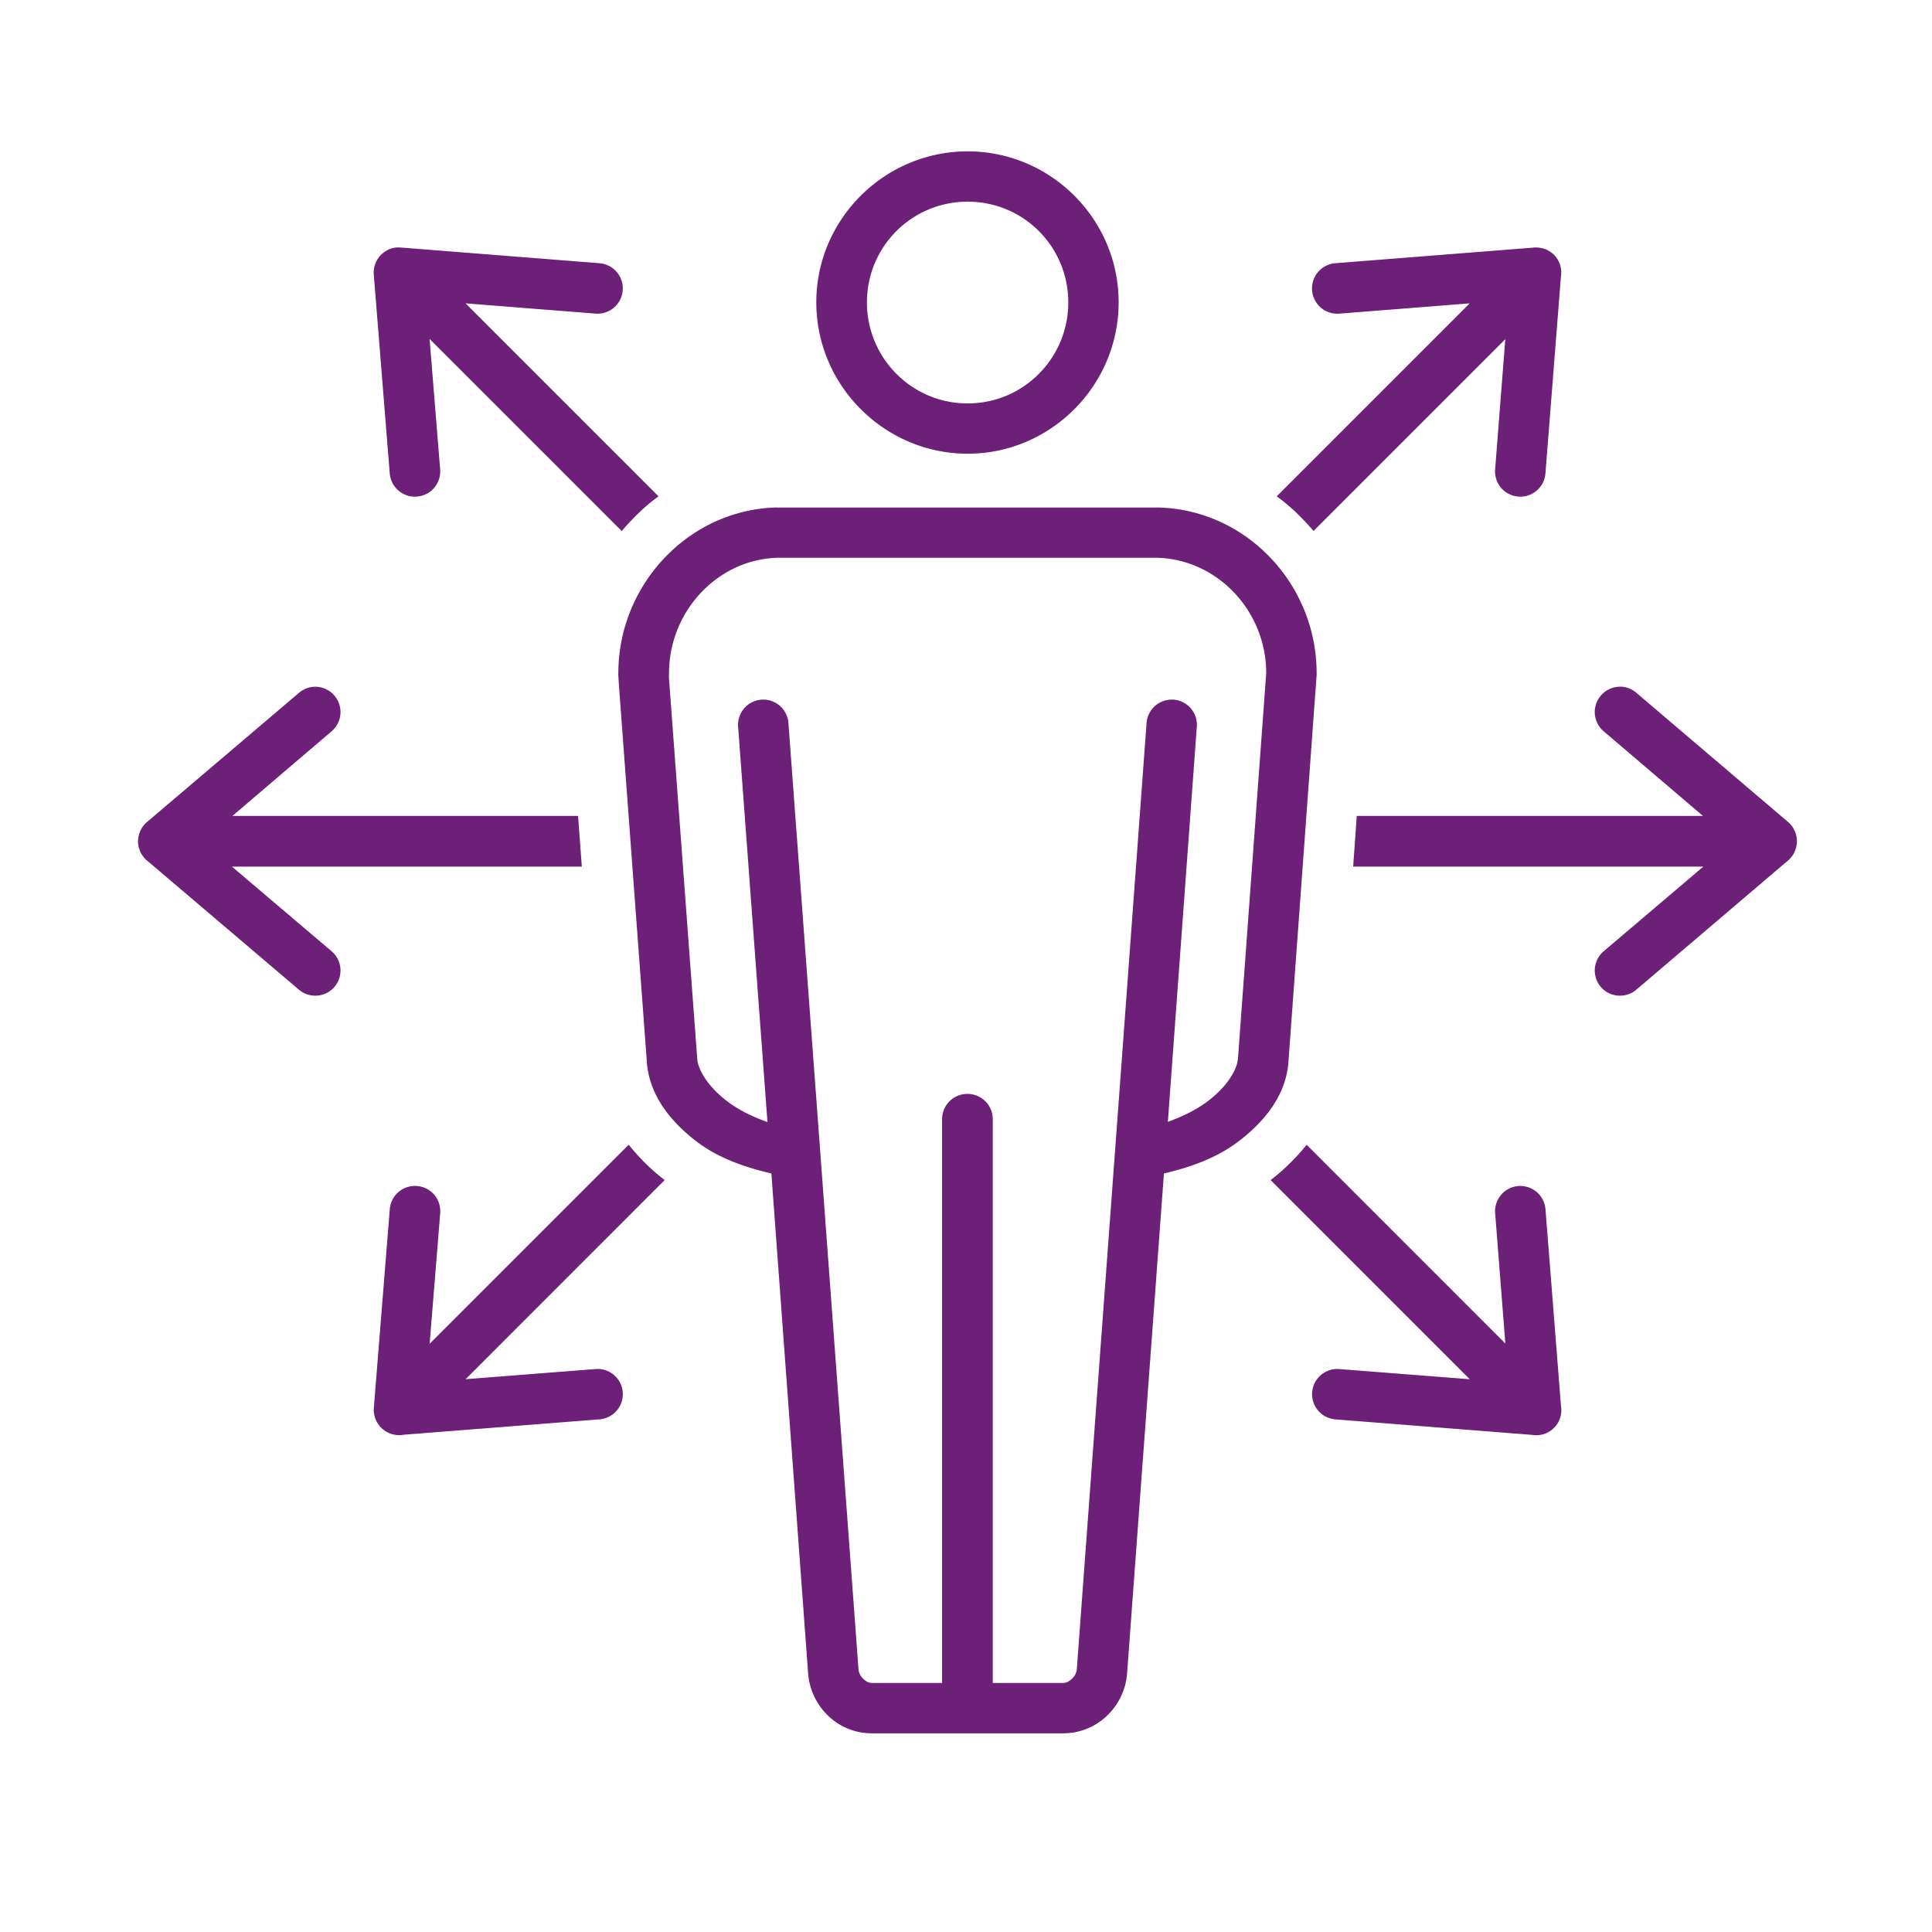 <svg width="42" height="42" version="1.1" viewBox="0 0 11.112 11.112" xmlns="http://www.w3.org/2000/svg" xmlns:osb="http://www.openswatchbook.org/uri/2009/osb">
 <path transform="scale(.265)" d="m21.002 3.285c-1.805 0-3.285 1.472-3.285 3.277 0 1.805 1.48 3.285 3.285 3.285 1.805 0 3.277-1.48 3.277-3.285 0-1.805-1.472-3.277-3.277-3.277zm0 1.092c1.211 0 2.184 0.975 2.184 2.186 0 1.211-0.973 2.193-2.184 2.193-1.211 0-2.186-0.983-2.186-2.193 0-1.211 0.975-2.186 2.186-2.186zm-12.361 0.994a0.548 0.548 0 0 0-0.055 0.002 0.548 0.548 0 0 0-0.473 0.592l0.346 4.311a0.548 0.548 0 0 0 0.592 0.502 0.548 0.548 0 0 0 0.502-0.59l-0.229-2.832 4.17 4.17c0.24-0.279 0.501-0.539 0.799-0.754l-4.188-4.188 2.828 0.223a0.548 0.548 0 0 0 0.582-0.502 0.548 0.548 0 0 0-0.502-0.592l-4.279-0.338a0.548 0.548 0 0 0-0.031-0.002 0.548 0.548 0 0 0-0.062-0.002zm24.693 0a0.548 0.548 0 0 0-0.049 0.002 0.548 0.548 0 0 0-0.014 0.002l-4.291 0.338a0.548 0.548 0 0 0-0.502 0.592 0.548 0.548 0 0 0 0.592 0.502l2.828-0.223-4.188 4.188c0.298 0.215 0.559 0.474 0.799 0.752l4.162-4.162-0.221 2.826a0.548 0.548 0 0 0 0.502 0.59 0.548 0.548 0 0 0 0.59-0.502l0.336-4.269a0.548 0.548 0 0 0-0.15-0.477 0.548 0.548 0 0 0-0.395-0.158zm-16.48 5.643c-1.901 0.048-3.434 1.666-3.434 3.602-0.002 0.043 0.004 0.093 0.008 0.17a0.548 0.548 0 0 0 0 0.016l0.613 8.268a0.548 0.548 0 0 0 0 0.008c0.065 0.729 0.546 1.299 1.107 1.719 0.474 0.354 1.041 0.541 1.594 0.672l0.797 10.844c0.054 0.727 0.646 1.307 1.381 1.307h4.156c0.736 0 1.333-0.579 1.387-1.307l0.799-10.844c0.554-0.131 1.119-0.323 1.594-0.678 0.562-0.42 1.044-0.99 1.107-1.721a0.548 0.548 0 0 0 0-0.008l0.613-8.408a0.548 0.548 0 0 0 0-0.043c0-1.932-1.525-3.548-3.434-3.596a0.548 0.548 0 0 0-0.014 0h-8.27a0.548 0.548 0 0 0-0.006 0zm0.021 1.092h8.238c1.3 0.032 2.369 1.148 2.369 2.504l-0.613 8.363c-0.023 0.269-0.261 0.632-0.67 0.938-0.251 0.188-0.553 0.328-0.852 0.438l0.629-8.58a0.548 0.548 0 0 0-0.502-0.584 0.548 0.548 0 0 0-0.062 0 0.548 0.548 0 0 0-0.527 0.51l-0.686 9.315-0.002 0.023-0.826 11.199c-0.011 0.154-0.172 0.295-0.295 0.295h-1.529v-12.238a0.548 0.548 0 0 0-0.553-0.547 0.548 0.548 0 0 0-0.547 0.547v12.238h-1.527c-0.121 0-0.276-0.141-0.287-0.295l-0.828-11.199-0.693-9.338a0.548 0.548 0 0 0-0.584-0.51 0.548 0.548 0 0 0-0.508 0.584l0.637 8.584c-0.299-0.107-0.599-0.245-0.852-0.434-0.406-0.304-0.646-0.665-0.672-0.932v-0.006l-0.613-8.254v-0.008c-0.002-0.04-7.04e-4 -0.06 0-0.072a0.548 0.548 0 0 0 0-0.031c0-1.36 1.067-2.478 2.356-2.51zm-10.047 2.799a0.548 0.548 0 0 0-0.34 0.133l-3.281 2.789a0.548 0.548 0 0 0-0.002 0.002l-0.016 0.014a0.548 0.548 0 0 0-0.08 0.084 0.548 0.548 0 0 0-0.014 0.02 0.548 0.548 0 0 0-0.023 0.035 0.548 0.548 0 0 0-0.006 0.01 0.548 0.548 0 0 0-0.041 0.096 0.548 0.548 0 0 0-0.012 0.039 0.548 0.548 0 0 0-0.006 0.027 0.548 0.548 0 0 0-0.004 0.021 0.548 0.548 0 0 0-0.004 0.037 0.548 0.548 0 0 0-0.002 0.029 0.548 0.548 0 0 0-0.002 0.023 0.548 0.548 0 0 0 0 0.006 0.548 0.548 0 0 0 0.002 0.035 0.548 0.548 0 0 0 0.006 0.039 0.548 0.548 0 0 0 0 0.002 0.548 0.548 0 0 0 0.004 0.02 0.548 0.548 0 0 0 0.004 0.023 0.548 0.548 0 0 0 0.016 0.047 0.548 0.548 0 0 0 0.002 0.01 0.548 0.548 0 0 0 0.008 0.02 0.548 0.548 0 0 0 0.023 0.053 0.548 0.548 0 0 0 0.014 0.021 0.548 0.548 0 0 0 0.014 0.023 0.548 0.548 0 0 0 0.021 0.027 0.548 0.548 0 0 0 0.012 0.018 0.548 0.548 0 0 0 0.014 0.016 0.548 0.548 0 0 0 0.09 0.082l3.264 2.775a0.548 0.548 0 0 0 0.768-0.059 0.548 0.548 0 0 0-0.059-0.775l-2.164-1.838h7.594l-0.082-1.1h-7.502l2.154-1.838a0.548 0.548 0 0 0 0.059-0.775 0.548 0.548 0 0 0-0.428-0.191zm28.354 0a0.548 0.548 0 0 0-0.436 0.191 0.548 0.548 0 0 0 0.059 0.775l2.156 1.838h-7.514l-0.078 1.1h7.6l-2.164 1.838a0.548 0.548 0 0 0-0.059 0.775 0.548 0.548 0 0 0 0.768 0.059l3.272-2.787 0.012-0.008a0.548 0.548 0 0 0 0.01-0.01 0.548 0.548 0 0 0 0.045-0.043 0.548 0.548 0 0 0 0.039-0.047 0.548 0.548 0 0 0 0.035-0.053 0.548 0.548 0 0 0 0.027-0.055 0.548 0.548 0 0 0 0.018-0.047 0.548 0.548 0 0 0 0.004-0.012 0.548 0.548 0 0 0 0.012-0.047 0.548 0.548 0 0 0 0.01-0.062 0.548 0.548 0 0 0 0.002-0.047 0.548 0.548 0 0 0 0-0.029 0.548 0.548 0 0 0-0.002-0.014 0.548 0.548 0 0 0-0.004-0.041 0.548 0.548 0 0 0 0-0.006 0.548 0.548 0 0 0-0.002-0.006 0.548 0.548 0 0 0-0.012-0.055 0.548 0.548 0 0 0-0.01-0.033 0.548 0.548 0 0 0-0.01-0.027 0.548 0.548 0 0 0-0.006-0.012 0.548 0.548 0 0 0-0.021-0.043 0.548 0.548 0 0 0-0.025-0.045 0.548 0.548 0 0 0-0.006-0.01 0.548 0.548 0 0 0-0.021-0.027 0.548 0.548 0 0 0-0.018-0.021 0.548 0.548 0 0 0-0.008-0.008 0.548 0.548 0 0 0-0.037-0.035 0.548 0.548 0 0 0-0.01-0.01l-0.016-0.014a0.548 0.548 0 0 0-0.002-0.002l-3.275-2.789a0.548 0.548 0 0 0-0.332-0.133zm-21.537 9.94-4.32 4.32 0.229-2.832a0.548 0.548 0 0 0-0.502-0.592 0.548 0.548 0 0 0-0.592 0.502l-0.346 4.311a0.548 0.548 0 0 0 0.059 0.295 0.548 0.548 0 0 0 0.002 0.006 0.548 0.548 0 0 0 0.029 0.047 0.548 0.548 0 0 0 0.037 0.051 0.548 0.548 0 0 0 0.004 0.006 0.548 0.548 0 0 0 0.031 0.031 0.548 0.548 0 0 0 0.027 0.025 0.548 0.548 0 0 0 0.031 0.025 0.548 0.548 0 0 0 0.006 0.006 0.548 0.548 0 0 0 0.049 0.029 0.548 0.548 0 0 0 0.377 0.064l4.248-0.334a0.548 0.548 0 0 0 0.502-0.59 0.548 0.548 0 0 0-0.582-0.502l-2.828 0.221 4.32-4.322c-0.278-0.213-0.544-0.47-0.781-0.768zm14.715 0c-0.238 0.297-0.506 0.554-0.783 0.768l4.322 4.322-2.828-0.221a0.548 0.548 0 0 0-0.592 0.502 0.548 0.548 0 0 0 0.502 0.59l4.264 0.336a0.548 0.548 0 0 0 0.484-0.152 0.548 0.548 0 0 0 0.15-0.484l-0.336-4.262a0.548 0.548 0 0 0-0.59-0.502 0.548 0.548 0 0 0-0.502 0.592l0.221 2.826-4.312-4.314z" color="#000000" color-rendering="auto" dominant-baseline="auto" fill="#6d2077" image-rendering="auto" shape-rendering="auto" solid-color="#000000" stop-color="#000000" style="font-feature-settings:normal;font-variant-alternates:normal;font-variant-caps:normal;font-variant-east-asian:normal;font-variant-ligatures:normal;font-variant-numeric:normal;font-variant-position:normal;font-variation-settings:normal;inline-size:0;isolation:auto;mix-blend-mode:normal;shape-margin:0;shape-padding:0;text-decoration-color:#000000;text-decoration-line:none;text-decoration-style:solid;text-indent:0;text-orientation:mixed;text-transform:none;white-space:normal"/>
</svg>
